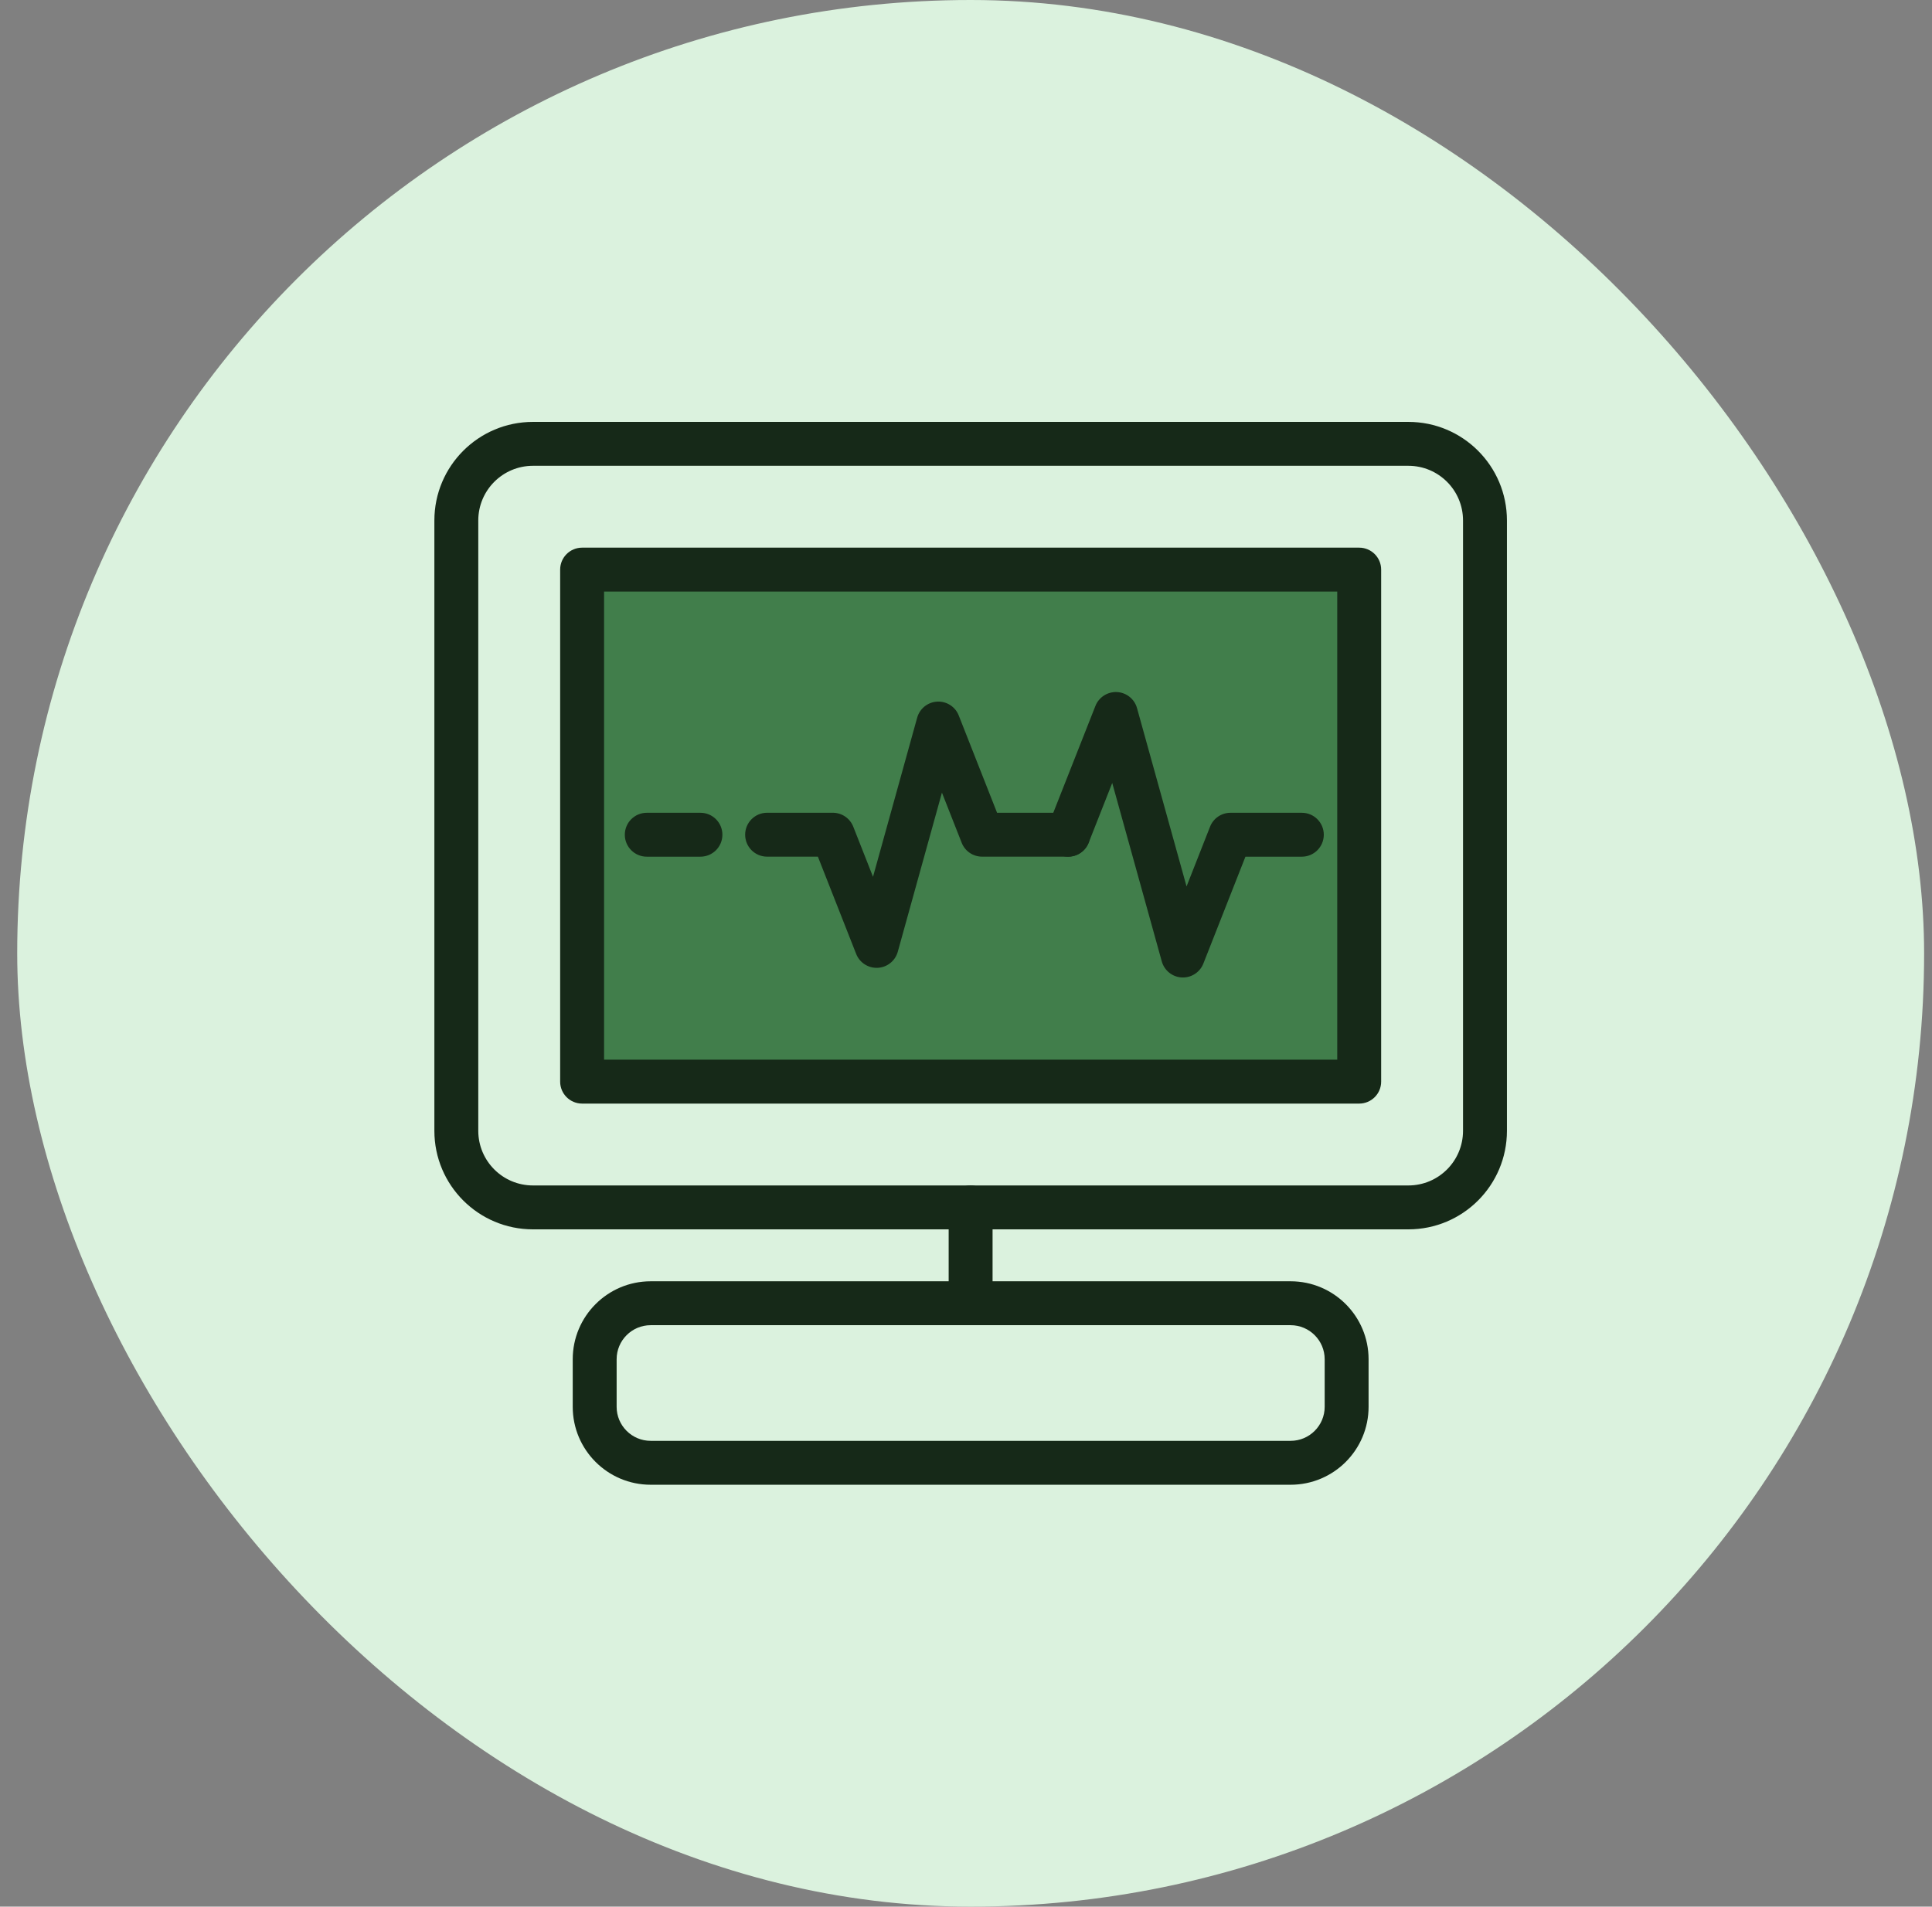 <svg width="77" height="76" viewBox="0 0 77 76" fill="none" xmlns="http://www.w3.org/2000/svg">
<rect x="0" y="0" width="77" height="76" fill="#808080" stroke="none"/>
<rect x="0.686" width="76" height="76" rx="38" fill="#DBF2DE"/>
<path d="M53.67 24.477V41.119C53.67 42.235 53.55 43.115 53.407 43.115H23.86C23.712 43.115 23.596 42.205 23.596 41.119V24.477C23.596 23.361 23.716 22.481 23.86 22.481L53.407 22.481C53.554 22.481 53.67 23.391 53.67 24.477Z" fill="#417E4B"/>
<path fill-rule="evenodd" clip-rule="evenodd" d="M21.242 18.567C20.037 18.567 19.062 19.542 19.062 20.747V45.074C19.062 46.278 20.037 47.253 21.242 47.253H56.13C57.334 47.253 58.309 46.278 58.309 45.074V20.747C58.309 19.542 57.334 18.567 56.13 18.567H21.242ZM17.312 20.747C17.312 18.576 19.071 16.817 21.242 16.817H56.13C58.301 16.817 60.059 18.576 60.059 20.747V45.074C60.059 47.245 58.301 49.003 56.13 49.003H21.242C19.071 49.003 17.312 47.245 17.312 45.074V20.747Z" fill="#162918"/>
<path fill-rule="evenodd" clip-rule="evenodd" d="M22.325 22.705C22.325 22.222 22.717 21.83 23.2 21.83H54.171C54.654 21.83 55.046 22.222 55.046 22.705V43.115C55.046 43.598 54.654 43.99 54.171 43.99H23.2C22.717 43.99 22.325 43.598 22.325 43.115V22.705ZM24.075 23.58V42.24H53.296V23.58H24.075Z" fill="#162918"/>
<path fill-rule="evenodd" clip-rule="evenodd" d="M25.934 52.823C25.184 52.823 24.576 53.431 24.576 54.181V56.076C24.576 56.825 25.184 57.433 25.934 57.433H51.437C52.187 57.433 52.795 56.825 52.795 56.076V54.181C52.795 53.431 52.187 52.823 51.437 52.823H25.934ZM22.826 54.181C22.826 52.465 24.218 51.073 25.934 51.073H51.437C53.154 51.073 54.545 52.465 54.545 54.181V56.076C54.545 57.792 53.154 59.183 51.437 59.183H25.934C24.218 59.183 22.826 57.792 22.826 56.076V54.181Z" fill="#162918"/>
<path fill-rule="evenodd" clip-rule="evenodd" d="M38.684 47.253C39.167 47.253 39.559 47.645 39.559 48.128V51.948C39.559 52.431 39.167 52.823 38.684 52.823C38.201 52.823 37.809 52.431 37.809 51.948V48.128C37.809 47.645 38.201 47.253 38.684 47.253Z" fill="#162918"/>
<path fill-rule="evenodd" clip-rule="evenodd" d="M44.518 27.586C44.894 27.606 45.215 27.863 45.316 28.226L47.29 35.334L48.227 32.952C48.358 32.618 48.681 32.398 49.041 32.398H51.885C52.368 32.398 52.76 32.789 52.76 33.273C52.76 33.756 52.368 34.148 51.885 34.148H49.637L47.96 38.409C47.822 38.759 47.476 38.982 47.1 38.962C46.725 38.943 46.404 38.685 46.303 38.323L44.328 31.21L43.388 33.594C43.211 34.043 42.703 34.264 42.253 34.087C41.803 33.909 41.583 33.401 41.76 32.952L43.658 28.139C43.796 27.789 44.143 27.567 44.518 27.586Z" fill="#162918"/>
<path fill-rule="evenodd" clip-rule="evenodd" d="M37.352 27.967C37.727 27.947 38.074 28.17 38.211 28.52L39.738 32.397H42.574C43.057 32.397 43.449 32.789 43.449 33.272C43.449 33.756 43.057 34.147 42.574 34.147H39.142C38.782 34.147 38.459 33.928 38.328 33.593L37.541 31.595L35.781 37.938C35.68 38.301 35.359 38.558 34.983 38.578C34.607 38.597 34.261 38.375 34.123 38.025L32.597 34.147H30.573C30.089 34.147 29.698 33.756 29.698 33.272C29.698 32.789 30.089 32.397 30.573 32.397H33.193C33.552 32.397 33.875 32.617 34.007 32.952L34.794 34.95L36.554 28.607C36.655 28.244 36.976 27.987 37.352 27.967Z" fill="#162918"/>
<path fill-rule="evenodd" clip-rule="evenodd" d="M24.902 33.273C24.902 32.789 25.294 32.398 25.777 32.398H27.916C28.399 32.398 28.791 32.789 28.791 33.273C28.791 33.756 28.399 34.148 27.916 34.148H25.777C25.294 34.148 24.902 33.756 24.902 33.273Z" fill="#162918"/>
</svg>
